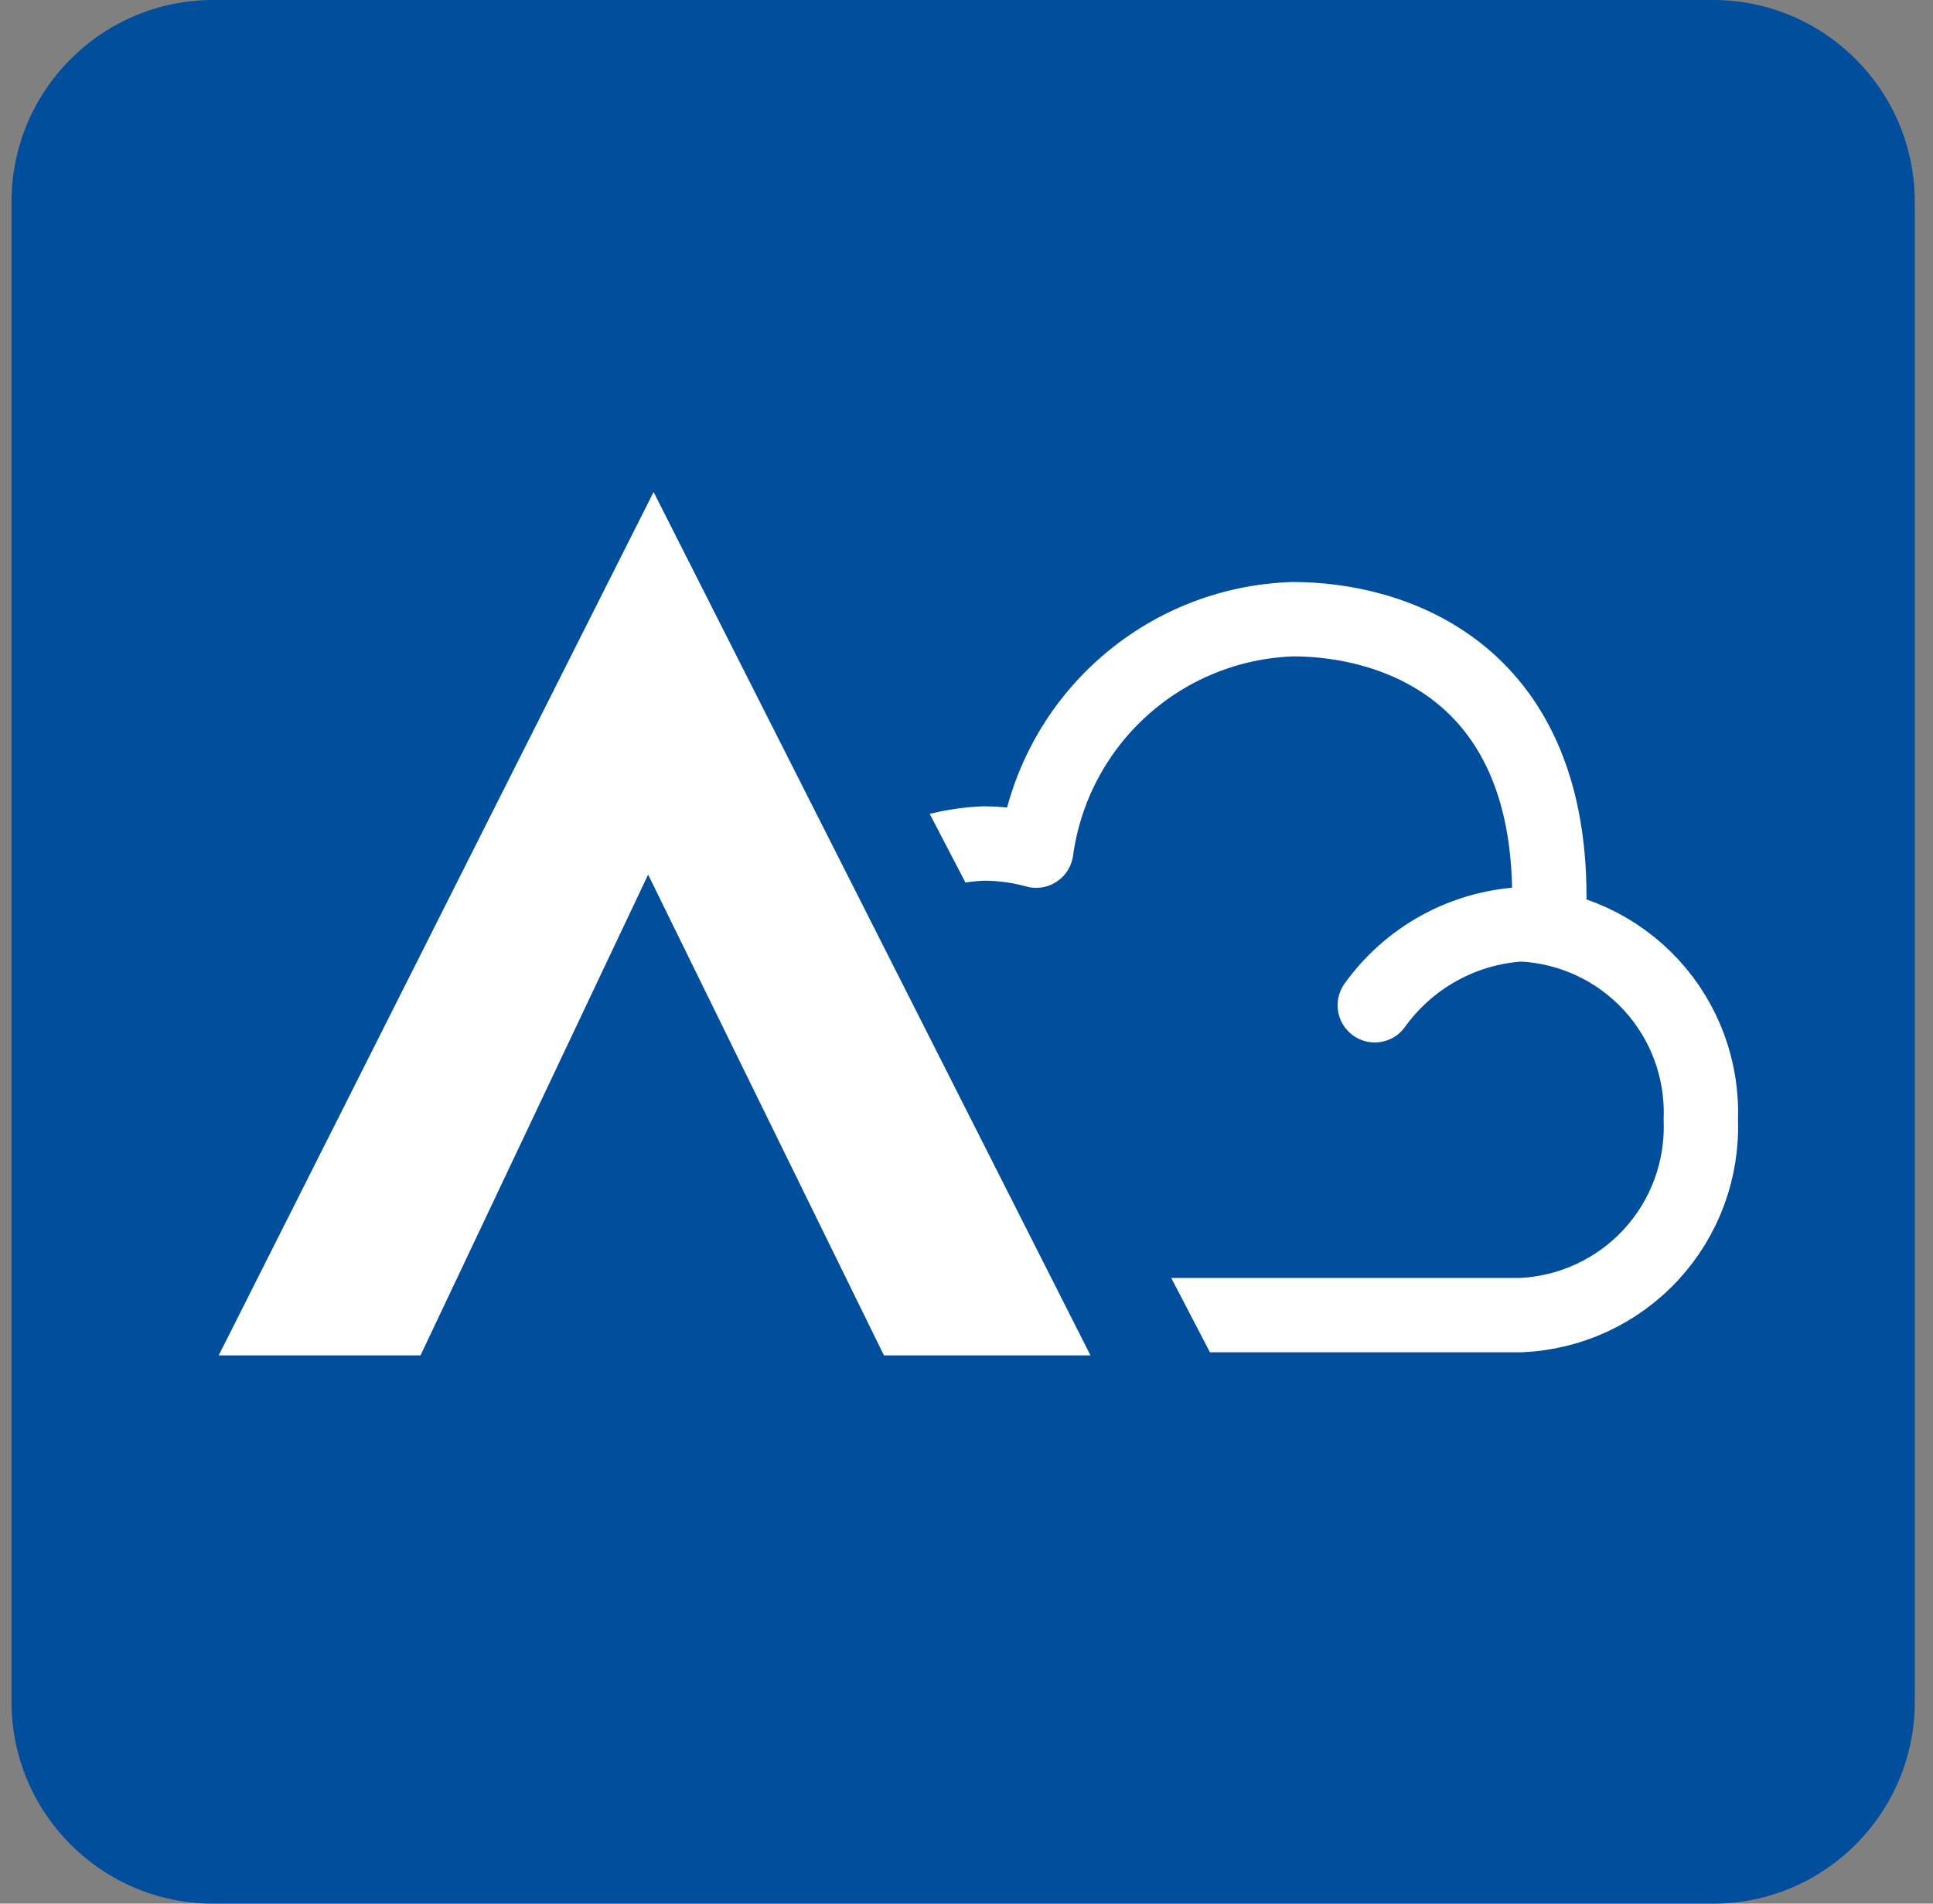 <svg width="65" height="64" viewBox="0 0 65 64" fill="none" xmlns="http://www.w3.org/2000/svg">
<rect x="0" y="0" width="65" height="64" fill="#808080" stroke="none"/>
<g clip-path="url(#clip0_1659_7106)">
<path d="M57.601 0H7.172C3.425 0 0.387 3.038 0.387 6.786V57.214C0.387 60.962 3.425 64 7.172 64H57.601C61.349 64 64.387 60.962 64.387 57.214V6.786C64.387 3.038 61.349 0 57.601 0Z" fill="#004E9C"/>
<path d="M52.099 30.148C52.099 22.472 46.762 20.817 43.475 20.817C41.349 20.886 39.316 21.705 37.737 23.13C36.157 24.554 35.133 26.491 34.844 28.598C34.271 28.441 33.68 28.36 33.086 28.358C31.065 28.442 29.161 29.324 27.79 30.81C26.418 32.296 25.692 34.265 25.769 36.286C25.691 38.307 26.418 40.276 27.789 41.762C29.161 43.248 31.065 44.13 33.086 44.214H51.13C52.804 44.144 54.382 43.414 55.518 42.182C56.655 40.951 57.256 39.319 57.192 37.645C57.256 35.971 56.655 34.339 55.518 33.108C54.382 31.877 52.804 31.146 51.13 31.076C50.163 31.139 49.221 31.415 48.374 31.886C47.526 32.356 46.794 33.009 46.229 33.797" stroke="white" stroke-width="2.5" stroke-linecap="round" stroke-linejoin="round"/>
<path d="M41.915 47.824L10.008 41.079V13.938H24.274L41.915 47.824Z" fill="#004E9C"/>
<path d="M7.354 45.568H14.14L21.794 29.404L29.724 45.568H36.669L21.978 16.541L7.354 45.568Z" fill="white"/>
</g>
<defs>
<clipPath id="clip0_1659_7106">
<rect width="64" height="64" fill="white" transform="translate(0.387)"/>
</clipPath>
</defs>
</svg>
